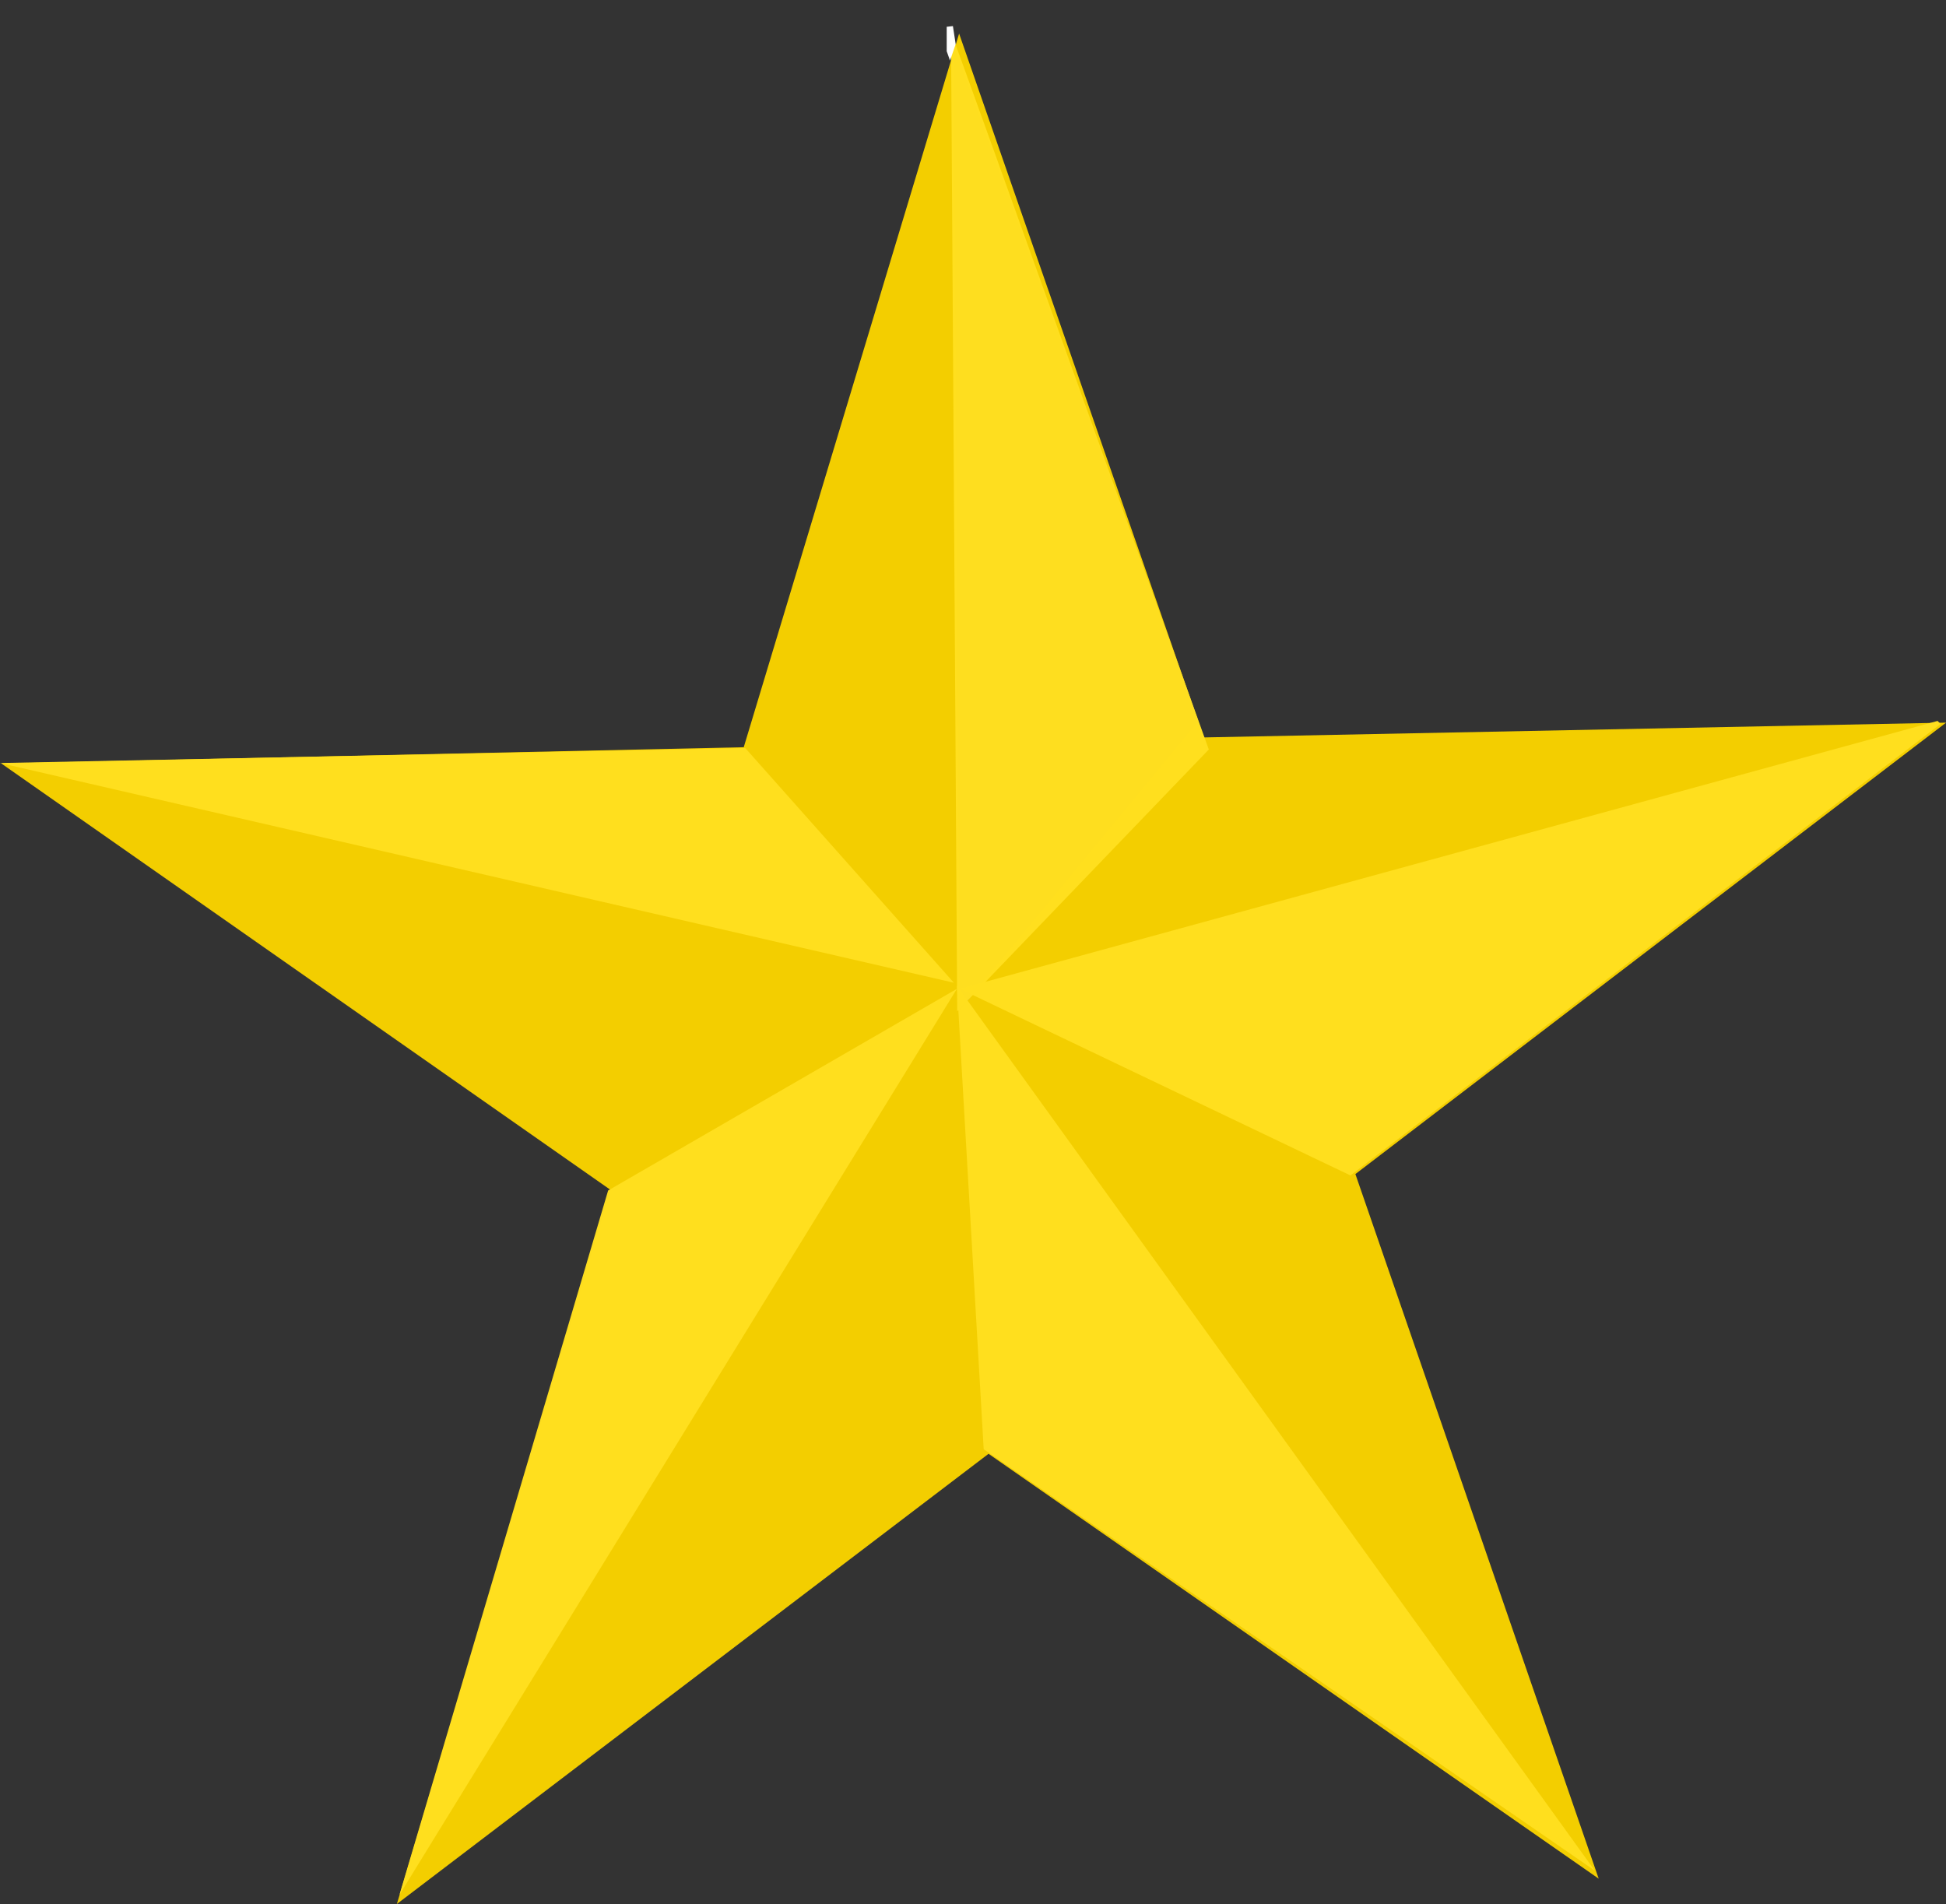 <svg xmlns:inkscape="http://www.inkscape.org/namespaces/inkscape" xmlns:sodipodi="http://sodipodi.sourceforge.net/DTD/sodipodi-0.dtd" xmlns="http://www.w3.org/2000/svg" xmlns:svg="http://www.w3.org/2000/svg" width="53.288" height="52.143" viewBox="0 0 14.099 13.796" id="svg1" inkscape:export-filename="eliteustar.svg" inkscape:export-xdpi="96" inkscape:export-ydpi="96"><rect x="0" y="0" width="14.099" height="13.796" fill="#333333" stroke="none"/><defs id="defs1"></defs><g inkscape:label="Layer 1" inkscape:groupmode="layer" id="layer1" transform="translate(-0.049,-0.299)"><path sodipodi:type="star" style="opacity:0.99;fill:#f5d000;fill-opacity:1;stroke:#000000;stroke-width:0" id="path1" inkscape:flatsided="false" sodipodi:sides="5" sodipodi:cx="3.5394599" sodipodi:cy="3.5787868" sodipodi:r1="4.0979757" sodipodi:r2="1.5695246" sodipodi:arg1="0.92153712" sodipodi:arg2="1.5498557" inkscape:rounded="0" inkscape:randomized="0" d="M 6.017,6.843 3.572,5.148 1.201,6.944 2.057,4.095 -0.384,2.394 2.591,2.329 3.454,-0.518 4.435,2.29 7.409,2.231 5.042,4.032 Z" inkscape:transform-center-x="0.047938892" inkscape:transform-center-y="-0.66478862" transform="matrix(1.808,0,0,1.816,0.753,1.483)"></path><path id="path2" style="opacity:0.99;fill:#808080;stroke:#000000;stroke-width:0" d="m 7.003,7.615 -0.043,-6.978 1.771,4.885 z"></path><path id="path4" style="opacity:0.99;fill:#ffdf1f;fill-opacity:1;stroke:#000000;stroke-width:0" d="M 6.939,0.528 6.984,7.626 8.807,5.729 c 0,0 -1.82,-5.078 -1.869,-5.201 z" sodipodi:nodetypes="cccc"></path><path style="opacity:0.99;fill:#ffdf1f;fill-opacity:1;stroke:#000000;stroke-width:0" d="m 7.003,7.463 7.084,-1.941 0.022,0.022 -4.276,3.271 z" id="path5"></path><path style="opacity:0.99;fill:#ffdf1f;fill-opacity:1;stroke:#000000;stroke-width:0" d="M 6.982,7.441 11.604,13.852 7.176,10.799 Z" id="path6"></path><path style="opacity:0.99;fill:#ffdf1f;fill-opacity:1;stroke:#000000;stroke-width:0" d="M 6.982,7.463 2.943,14.027 4.455,8.924 Z" id="path7"></path><path style="opacity:0.99;fill:#ffdf1f;fill-opacity:1;stroke:#000000;stroke-width:0" d="M 6.96,7.419 0.049,5.827 5.448,5.718 Z" id="path8"></path><path style="opacity:0.99;fill:#ff1fc5;fill-opacity:1;stroke:#000000;stroke-width:0" d="m 6.994,0.629 -0.023,0.015" id="path9"></path><path style="opacity:0.99;fill:#ff1fc5;fill-opacity:1;stroke:#000000;stroke-width:0" d="M 8.373,0.614 7.608,0.299" id="path10"></path><path style="opacity:0.99;fill:#ff1fc5;fill-opacity:1;stroke:#000000;stroke-width:0" d="M 6.383,0.516 5.824,0.681" id="path17"></path><path style="opacity:0.99;fill:#ffffff;fill-opacity:1;stroke:#000000;stroke-width:0" d="m 6.932,0.738 0.041,-0.119 -0.02,-0.131 -0.045,0.005 v 0.177 z" id="path18"></path></g></svg>